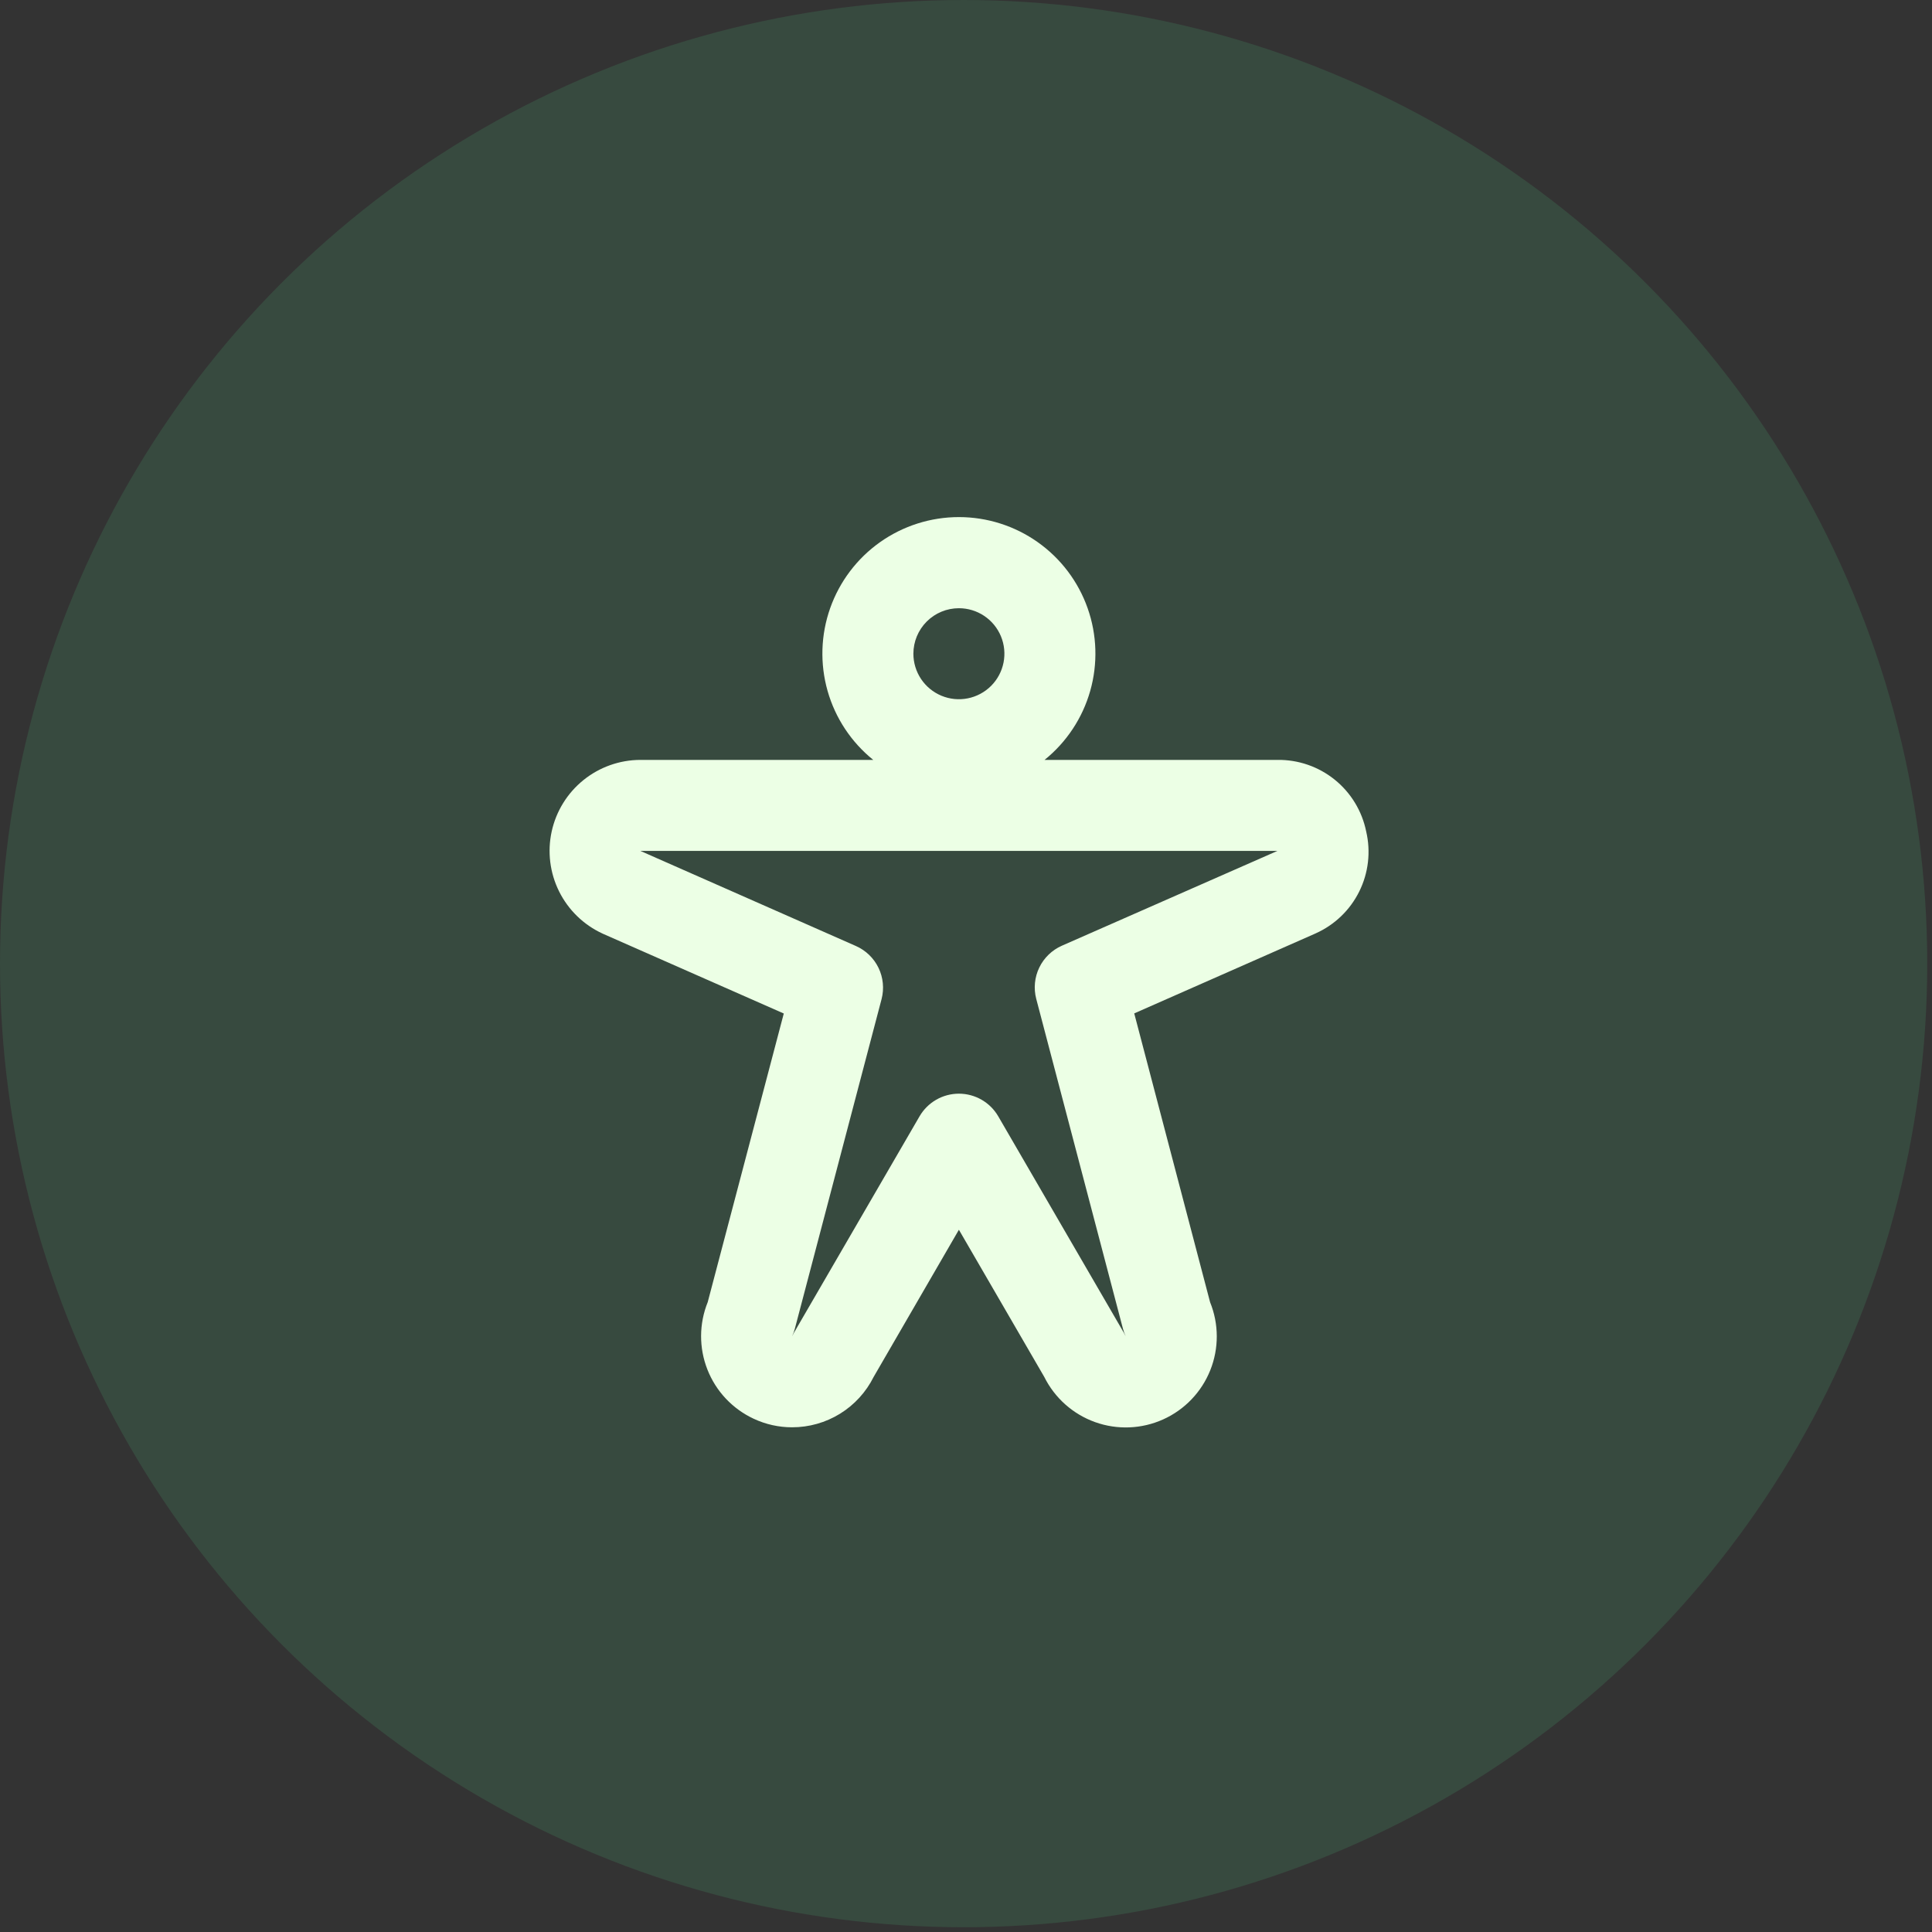 <?xml version="1.0" encoding="UTF-8"?> <svg xmlns="http://www.w3.org/2000/svg" width="203" height="203" viewBox="0 0 203 203" fill="none"><rect x="0" y="0" width="203" height="203" fill="#333333" stroke="none"/><circle opacity="0.2" cx="101.25" cy="101.25" r="101.25" fill="#46A670"></circle><path d="M143.546 87.355C143.11 85.213 141.94 83.29 140.238 81.919C138.535 80.548 136.408 79.814 134.222 79.844H109.754C112.065 77.982 113.741 75.448 114.552 72.594C115.363 69.739 115.268 66.702 114.28 63.904C113.293 61.105 111.462 58.681 109.039 56.967C106.616 55.253 103.722 54.332 100.754 54.332C97.786 54.332 94.891 55.253 92.468 56.967C90.046 58.681 88.215 61.105 87.227 63.904C86.24 66.702 86.145 69.739 86.955 72.594C87.766 75.448 89.442 77.982 91.753 79.844H67.285C65.107 79.85 62.997 80.598 61.302 81.966C59.608 83.334 58.431 85.239 57.966 87.366C57.502 89.494 57.777 91.716 58.747 93.666C59.717 95.615 61.323 97.176 63.3 98.088L63.376 98.124L82.354 106.492L74.361 136.821C73.444 139.092 73.433 141.628 74.331 143.907C75.228 146.186 76.966 148.033 79.186 149.069C80.449 149.662 81.827 149.97 83.222 149.969C85.003 149.972 86.749 149.478 88.264 148.543C89.779 147.607 91.002 146.267 91.797 144.674L100.754 129.214L109.722 144.674C110.823 146.89 112.739 148.594 115.069 149.427C117.399 150.26 119.961 150.157 122.217 149.14C124.473 148.123 126.247 146.272 127.166 143.974C128.085 141.677 128.078 139.113 127.146 136.821L119.177 106.48L138.155 98.112L138.231 98.077C140.226 97.188 141.849 95.63 142.819 93.673C143.79 91.716 144.047 89.481 143.546 87.355ZM100.754 63.907C101.699 63.907 102.624 64.187 103.41 64.712C104.196 65.238 104.809 65.984 105.171 66.858C105.533 67.732 105.628 68.693 105.443 69.621C105.259 70.548 104.803 71.4 104.135 72.069C103.466 72.737 102.614 73.193 101.686 73.377C100.759 73.562 99.798 73.467 98.924 73.105C98.05 72.743 97.304 72.13 96.778 71.344C96.253 70.558 95.972 69.633 95.972 68.688C95.972 67.42 96.476 66.204 97.373 65.307C98.269 64.41 99.486 63.907 100.754 63.907ZM111.575 99.368C110.537 99.826 109.695 100.639 109.201 101.66C108.706 102.682 108.592 103.847 108.878 104.946L117.99 139.61C118.063 139.883 118.16 140.15 118.281 140.407C118.221 140.279 118.153 140.152 118.082 140.028L104.889 117.297C104.469 116.573 103.866 115.971 103.14 115.553C102.414 115.135 101.591 114.915 100.754 114.915C99.916 114.915 99.093 115.135 98.367 115.553C97.641 115.971 97.038 116.573 96.618 117.297L83.426 140.028C83.354 140.152 83.286 140.279 83.226 140.407C83.347 140.15 83.444 139.883 83.517 139.61L92.629 104.978C92.915 103.879 92.801 102.714 92.307 101.692C91.812 100.67 90.971 99.858 89.932 99.399L67.285 89.407H134.222L111.575 99.368Z" fill="#ECFFE5"></path></svg> 
